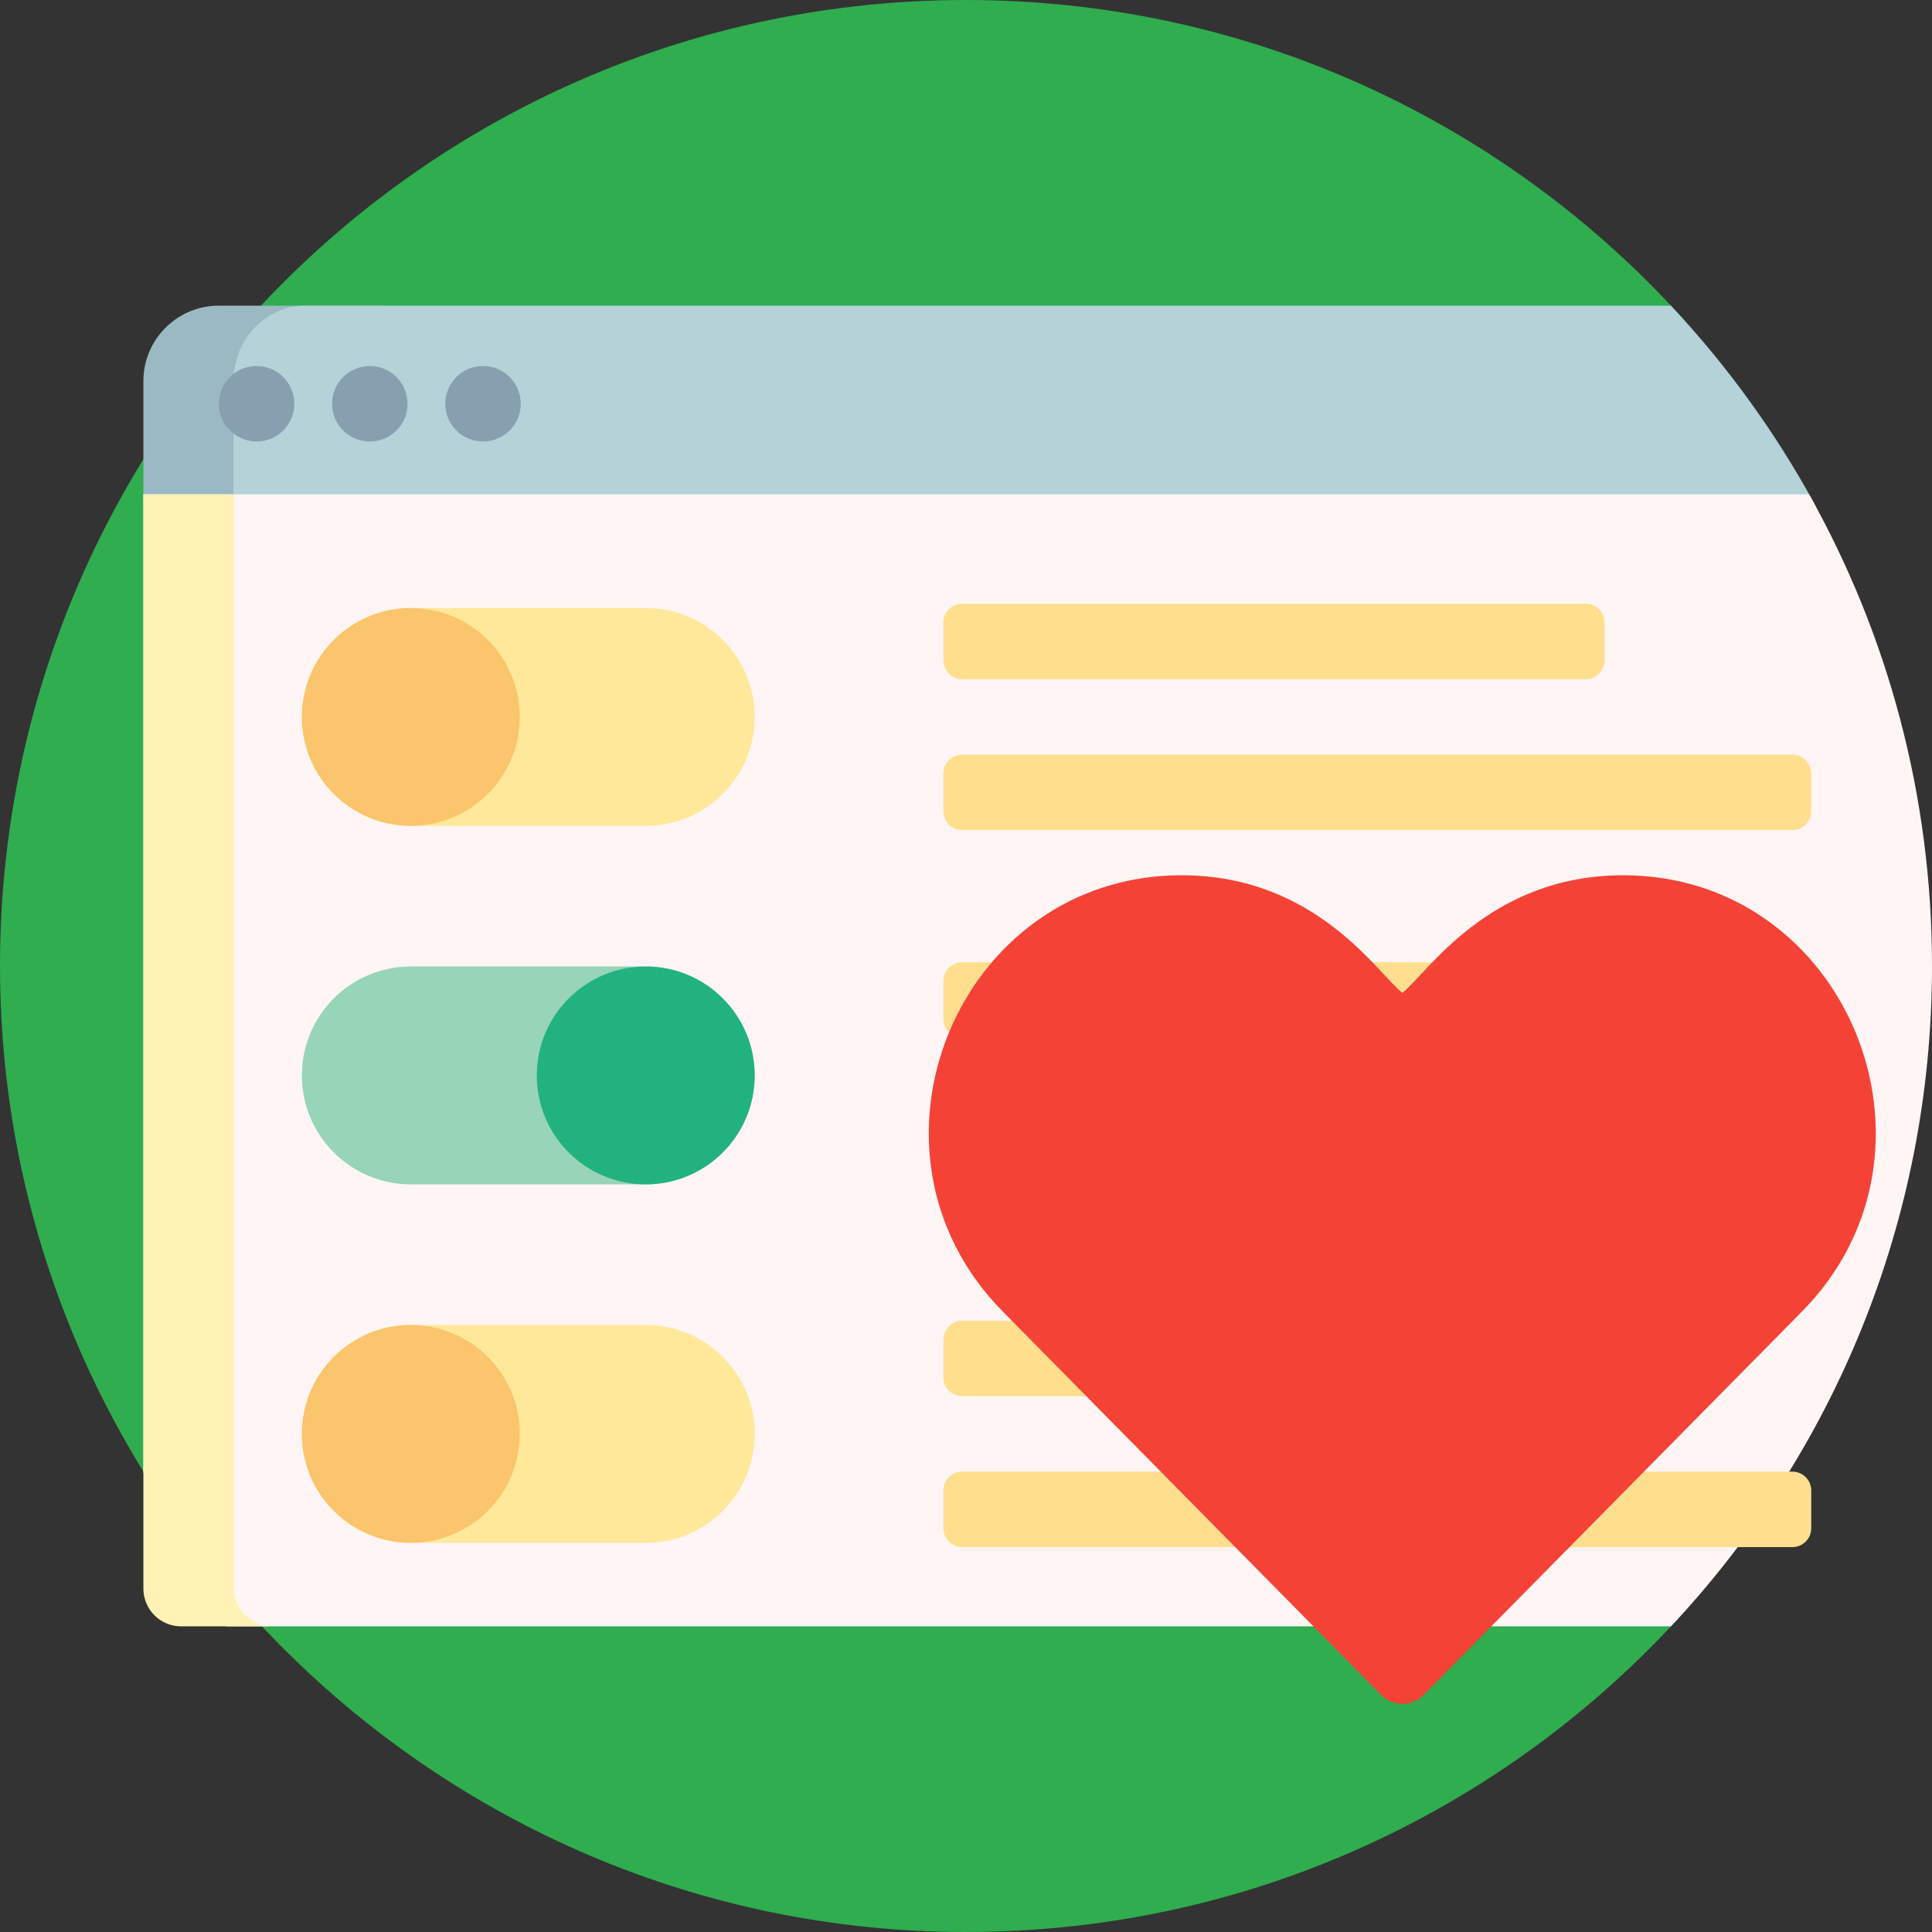 <?xml version="1.0" encoding="UTF-8" standalone="no"?>
<svg
   xmlns:dc="http://purl.org/dc/elements/1.1/"
   xmlns:cc="http://creativecommons.org/ns#"
   xmlns:rdf="http://www.w3.org/1999/02/22-rdf-syntax-ns#"
   xmlns:svg="http://www.w3.org/2000/svg"
   xmlns="http://www.w3.org/2000/svg"
   xmlns:sodipodi="http://sodipodi.sourceforge.net/DTD/sodipodi-0.dtd"
   xmlns:inkscape="http://www.inkscape.org/namespaces/inkscape"
   inkscape:version="1.0 (4035a4f, 2020-05-01)"
   sodipodi:docname="7j-responsible-gaming.svg"
   xml:space="preserve"
   style="enable-background:new 0 0 512 512;"
   viewBox="0 0 512 512"
   y="0px"
   x="0px"
   id="Capa_1"
   version="1.1"><rect x="0" y="0" width="512" height="512" fill="#333333" stroke="none"/><defs
   id="defs896" /><sodipodi:namedview
   inkscape:current-layer="Capa_1"
   inkscape:window-maximized="0"
   inkscape:window-y="25"
   inkscape:window-x="0"
   inkscape:cy="256"
   inkscape:cx="256"
   inkscape:zoom="1.3046875"
   showgrid="false"
   id="namedview894"
   inkscape:window-height="941"
   inkscape:window-width="1680"
   inkscape:pageshadow="2"
   inkscape:pageopacity="0"
   guidetolerance="10"
   gridtolerance="10"
   objecttolerance="10"
   borderopacity="1"
   bordercolor="#666666"
   pagecolor="#ffffff" />
<path
   id="path833"
   d="M470,396.518C424.235,466.074,345.487,512,256.001,512C114.941,512-0.068,396.934,0,255.874  C0.068,114.547,114.657,0,256,0c72.852,0,138.587,30.438,185.202,79.286C459.816,98.792,470,124.849,470,151.811V396.518z"
   style="fill:#2fad4f;fill-opacity:1" />
<path
   id="path835"
   d="M100,151H58c-11.046,0-20-8.954-20-20v-30c0-11.046,8.954-20,20-20h42c11.046,0,20,8.954,20,20v30  C120,142.046,111.046,151,100,151z"
   style="fill:#9BB9C3;" />
<path
   id="path837"
   d="M80.932,151c-10.512,0-19.034-8.954-19.034-20v-30c0-11.046,8.522-20,19.034-20H224.59h218.233  c14.71,15.698,27.47,33.245,37.883,52.261c4.372,7.984-1.445,17.739-10.548,17.739H80.932z"
   style="fill:#B4D2D7;" />
<path
   id="path839"
   d="M78,107c0,5.523-4.477,10-10,10s-10-4.477-10-10s4.477-10,10-10S78,101.477,78,107z M128,97  c-5.523,0-10,4.477-10,10s4.477,10,10,10c5.523,0,10-4.477,10-10S133.523,97,128,97z M98,97c-5.523,0-10,4.477-10,10s4.477,10,10,10  s10-4.477,10-10S103.523,97,98,97z"
   style="fill:#87A0AF;" />
<path
   id="path841"
   d="M479.439,131C500.166,167.971,512,210.6,512,256c0,67.685-26.28,129.223-69.177,175H270H60  c-11.693-12.478-12.973-26.125-22-40.752V131H479.439z"
   style="fill:#FFF5F5;" />
<path
   id="path843"
   d="M72.043,431H48c-5.523,0-10-4.477-10-10V211v-80h24.043v80v210C62.043,426.523,66.521,431,72.043,431  z"
   style="fill:#FFF2B4;" />
<path
   id="path845"
   d="M171.13,218.87h-62.26C92.926,218.87,80,205.944,80,190l0,0c0-15.944,12.926-28.87,28.87-28.87h62.26  c15.944,0,28.87,12.926,28.87,28.87l0,0C200,205.944,187.074,218.87,171.13,218.87z M200,380L200,380  c0-15.944-12.926-28.87-28.87-28.87h-62.26C92.926,351.13,80,364.056,80,380l0,0c0,15.944,12.926,28.87,28.87,28.87h62.26  C187.074,408.87,200,395.944,200,380z"
   style="fill:#FFE899;" />
<path
   id="path847"
   d="M137.74,190L137.74,190c0,15.944-12.926,28.87-28.87,28.87S80,205.944,80,190l0,0  c0-15.944,12.926-28.87,28.87-28.87S137.74,174.056,137.74,190z M108.87,351.13C92.926,351.13,80,364.056,80,380l0,0  c0,15.944,12.926,28.87,28.87,28.87s28.87-12.926,28.87-28.87l0,0C137.74,364.056,124.814,351.13,108.87,351.13z"
   style="fill:#FBC56D;" />
<path
   id="path849"
   d="M250,175v-10c0-2.761,2.239-5,5-5h165.238c2.761,0,5,2.239,5,5v10c0,2.761-2.239,5-5,5H255  C252.239,180,250,177.761,250,175z M475,200H255c-2.761,0-5,2.239-5,5v10c0,2.761,2.239,5,5,5h220c2.761,0,5-2.239,5-5v-10  C480,202.239,477.761,200,475,200z M255,370h165.238c2.761,0,5-2.239,5-5v-10c0-2.761-2.239-5-5-5H255c-2.761,0-5,2.239-5,5v10  C250,367.761,252.239,370,255,370z M475,390H255c-2.761,0-5,2.239-5,5v10c0,2.761,2.239,5,5,5h220c2.761,0,5-2.239,5-5v-10  C480,392.239,477.761,390,475,390z M255,275h165.238c2.761,0,5-2.239,5-5v-10c0-2.761-2.239-5-5-5H255c-2.761,0-5,2.239-5,5v10  C250,272.761,252.239,275,255,275z M346,295h-91c-2.761,0-5,2.239-5,5v10c0,2.761,2.239,5,5,5h91c2.761,0,5-2.239,5-5v-10  C351,297.239,348.761,295,346,295z"
   style="fill:#FFDF8E;" />
<path
   id="path851"
   d="M171.13,313.87h-62.26C92.926,313.87,80,300.944,80,285l0,0c0-15.944,12.926-28.87,28.87-28.87h62.26  c15.944,0,28.87,12.926,28.87,28.87l0,0C200,300.944,187.074,313.87,171.13,313.87z"
   style="fill:#97D4B8;" />
<path
   id="path853"
   d="M171.13,313.87L171.13,313.87c-15.945,0-28.87-12.926-28.87-28.87l0,0  c0-15.944,12.926-28.87,28.87-28.87l0,0c15.944,0,28.87,12.926,28.87,28.87l0,0C200,300.944,187.074,313.87,171.13,313.87z"
   style="fill:#22B27F;" />




<g
   id="g863">
</g>
<g
   id="g865">
</g>
<g
   id="g867">
</g>
<g
   id="g869">
</g>
<g
   id="g871">
</g>
<g
   id="g873">
</g>
<g
   id="g875">
</g>
<g
   id="g877">
</g>
<g
   id="g879">
</g>
<g
   id="g881">
</g>
<g
   id="g883">
</g>
<g
   id="g885">
</g>
<g
   id="g887">
</g>
<g
   id="g889">
</g>
<g
   id="g891">
</g>
<path
   style="fill:#ff3636;stroke-width:0"
   d="m -236230.81,0 h 1755.84 C -105516.33,0 -33416.901,0 -4.891,0 33995.039,0 105506.55,0 234465.18,0 h 2341.79 C 376320.27,0 492593.4,0 499626.58,0 508421.44,0 361078.13,0 140678.31,0 102574.91,0 62127.739,0 19338.789,0 H -6.831 -19352.491 c -42203.01,0 -83236.119,0 -121339.519,0 -220397.83,0 -367729.39,0 -358934.54,0 7039.02,0 123884.42,0 263395.74,0 z"
   id="path900" /><path
   style="fill:#f40000;stroke-width:0"
   d="m -499622.68,0 c -8794.82,0 138534.77,0 358934.58,0 38103.41,0 79136.519,0 121339.529,0 H -2.911 V 0 C -33414.971,0 -105514.35,0 -234472.99,0 h -1755.88 c -139513.26,0 -256358.66,0 -263393.81,0 z"
   id="path902" /><g
   transform="matrix(-1953.12,0,0,0,499999.59,0)"
   id="g904" /><g
   transform="matrix(-1953.12,0,0,0,499999.59,0)"
   id="g906" /><g
   transform="matrix(-1953.12,0,0,0,499999.59,0)"
   id="g908" /><g
   transform="matrix(-1953.12,0,0,0,499999.59,0)"
   id="g910" /><g
   transform="matrix(-1953.12,0,0,0,499999.59,0)"
   id="g912" /><g
   transform="matrix(-1953.12,0,0,0,499999.59,0)"
   id="g914" /><g
   transform="matrix(-1953.12,0,0,0,499999.59,0)"
   id="g916" /><g
   transform="matrix(-1953.12,0,0,0,499999.59,0)"
   id="g918" /><g
   transform="matrix(-1953.12,0,0,0,499999.59,0)"
   id="g920" /><g
   transform="matrix(-1953.12,0,0,0,499999.59,0)"
   id="g922" /><g
   transform="matrix(-1953.12,0,0,0,499999.59,0)"
   id="g924" /><g
   transform="matrix(-1953.12,0,0,0,499999.59,0)"
   id="g926" /><g
   transform="matrix(-1953.12,0,0,0,499999.59,0)"
   id="g928" /><g
   transform="matrix(-1953.12,0,0,0,499999.59,0)"
   id="g930" /><g
   transform="matrix(-1953.12,0,0,0,499999.59,0)"
   id="g932" /><path
   style="stroke-width:10.458"
   d="m 366.053,449.221 c 1.475,1.506 3.482,2.343 5.584,2.343 2.102,0 4.11,-0.837 5.584,-2.343 L 477.553,347.562 C 519.395,305.177 489.663,231.952 430.159,231.952 c -35.734,0 -52.132,26.259 -58.521,31.164 -6.421,-4.926 -22.714,-31.164 -58.521,-31.164 -59.316,0 -89.413,73.037 -47.384,115.61 z"
   fill="#f44336"
   id="path1565" /></svg>
